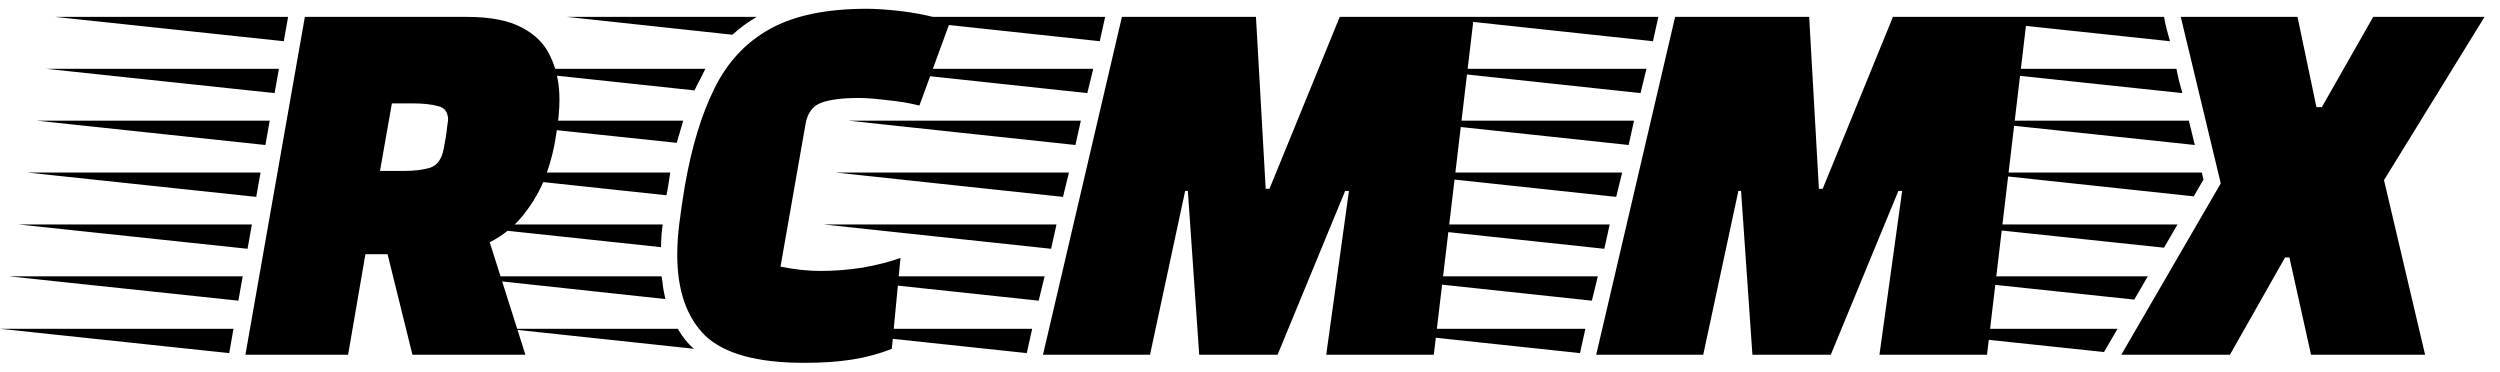 <svg width="148" height="22" viewBox="0 0 148 22" fill="none" xmlns="http://www.w3.org/2000/svg">
<path d="M14.528 21L18.048 1H27.648C29.035 1 30.123 1.213 30.912 1.64C31.723 2.067 32.288 2.653 32.608 3.4C32.949 4.125 33.12 4.957 33.12 5.896C33.12 6.472 33.056 7.155 32.928 7.944C32.821 8.733 32.619 9.544 32.32 10.376C32.021 11.187 31.595 11.944 31.04 12.648C30.507 13.352 29.824 13.917 28.992 14.344L31.104 21H24.416L22.944 15.048H21.632L20.608 21H14.528ZM16.8 2.44L3.264 1H17.056L16.8 2.44ZM16.256 5.512L2.72 4.072H16.512L16.256 5.512ZM22.496 10.12H23.904C24.523 10.12 25.045 10.056 25.472 9.928C25.899 9.779 26.165 9.395 26.272 8.776C26.379 8.243 26.443 7.837 26.464 7.56C26.507 7.283 26.528 7.133 26.528 7.112C26.528 6.643 26.325 6.365 25.92 6.28C25.536 6.173 25.035 6.12 24.416 6.12H23.2L22.496 10.12ZM15.712 8.584L2.176 7.144H15.968L15.712 8.584ZM15.168 11.656L1.632 10.216H15.424L15.168 11.656ZM14.656 14.728L1.088 13.288H14.912L14.656 14.728ZM14.112 17.8L0.544 16.36H14.368L14.112 17.8ZM13.568 20.904L0 19.464H13.824L13.568 20.904ZM47.614 21.48C44.84 21.48 42.888 20.947 41.758 19.88C40.648 18.792 40.093 17.192 40.093 15.08C40.093 14.483 40.136 13.853 40.221 13.192C40.307 12.509 40.413 11.784 40.541 11.016C40.947 8.691 41.533 6.76 42.301 5.224C43.069 3.667 44.168 2.493 45.597 1.704C47.027 0.915 48.925 0.52 51.294 0.52C51.763 0.52 52.318 0.552 52.958 0.616C53.597 0.68 54.216 0.776 54.813 0.904C55.432 1.032 55.901 1.181 56.221 1.352L54.429 6.248C53.832 6.099 53.192 5.992 52.51 5.928C51.827 5.843 51.272 5.8 50.846 5.8C49.864 5.8 49.117 5.896 48.605 6.088C48.093 6.28 47.784 6.717 47.678 7.4L46.206 15.784C46.632 15.869 47.038 15.933 47.422 15.976C47.827 16.019 48.211 16.04 48.574 16.04C49.384 16.04 50.206 15.976 51.038 15.848C51.891 15.699 52.648 15.507 53.309 15.272L52.797 20.648C52.051 20.947 51.261 21.16 50.429 21.288C49.619 21.416 48.68 21.48 47.614 21.48ZM43.358 2.056L33.566 1H44.797C44.541 1.149 44.296 1.309 44.062 1.48C43.827 1.651 43.592 1.843 43.358 2.056ZM41.117 5.352L29.149 4.072H41.758C41.651 4.285 41.544 4.499 41.438 4.712C41.331 4.904 41.224 5.117 41.117 5.352ZM40.062 8.456L27.645 7.144H40.446L40.062 8.456ZM39.453 11.56L26.878 10.216H39.678L39.581 10.856C39.56 10.984 39.539 11.112 39.517 11.24C39.496 11.347 39.475 11.453 39.453 11.56ZM39.133 14.632L26.526 13.288H39.23C39.166 13.757 39.133 14.205 39.133 14.632ZM39.389 17.704L26.942 16.36H39.166C39.208 16.595 39.24 16.829 39.261 17.064C39.304 17.277 39.347 17.491 39.389 17.704ZM41.086 20.648L30.014 19.464H40.126C40.403 19.955 40.723 20.349 41.086 20.648ZM61.745 21L66.417 1H74.353L74.929 11.176H75.153L79.313 1H87.249L84.881 21H78.513L79.857 11.304H79.633L75.633 21H70.993L70.321 11.304H70.161L68.081 21H61.745ZM65.105 2.44L51.697 1H65.425L65.105 2.44ZM64.369 5.512L50.961 4.072H64.721L64.369 5.512ZM63.665 8.584L50.225 7.144H63.985L63.665 8.584ZM62.929 11.656L49.489 10.216H63.281L62.929 11.656ZM62.225 14.728L48.753 13.288H62.545L62.225 14.728ZM61.489 17.8L48.017 16.36H61.841L61.489 17.8ZM60.785 20.904L47.281 19.464H61.105L60.785 20.904ZM94.495 21L99.167 1H107.103L107.679 11.176H107.903L112.063 1H119.999L117.631 21H111.263L112.607 11.304H112.383L108.383 21H103.743L103.071 11.304H102.911L100.831 21H94.495ZM97.855 2.44L84.447 1H98.175L97.855 2.44ZM97.119 5.512L83.711 4.072H97.471L97.119 5.512ZM96.415 8.584L82.975 7.144H96.735L96.415 8.584ZM95.679 11.656L82.239 10.216H96.031L95.679 11.656ZM94.975 14.728L81.503 13.288H95.295L94.975 14.728ZM94.239 17.8L80.767 16.36H94.591L94.239 17.8ZM93.535 20.904L80.031 19.464H93.855L93.535 20.904ZM125.581 21L131.469 10.856L129.101 1H136.013L137.133 6.344H137.453L140.493 1H147.085L141.133 10.664L143.565 21H136.813L135.533 15.24H135.277L132.013 21H125.581ZM128.461 2.44L114.925 1H128.109C128.152 1.235 128.205 1.48 128.269 1.736C128.333 1.971 128.397 2.205 128.461 2.44ZM129.197 5.512L115.661 4.072H128.845C128.888 4.307 128.941 4.552 129.005 4.808C129.069 5.043 129.133 5.277 129.197 5.512ZM129.933 8.584L116.397 7.144H129.581L129.933 8.584ZM129.869 11.624L116.717 10.216H130.349L130.445 10.632L129.869 11.624ZM128.109 14.664L115.117 13.288H128.909L128.109 14.664ZM126.349 17.736L113.357 16.36H127.149L126.349 17.736ZM124.557 20.84L111.533 19.464H125.357L124.557 20.84Z" fill="black"/>
</svg>
